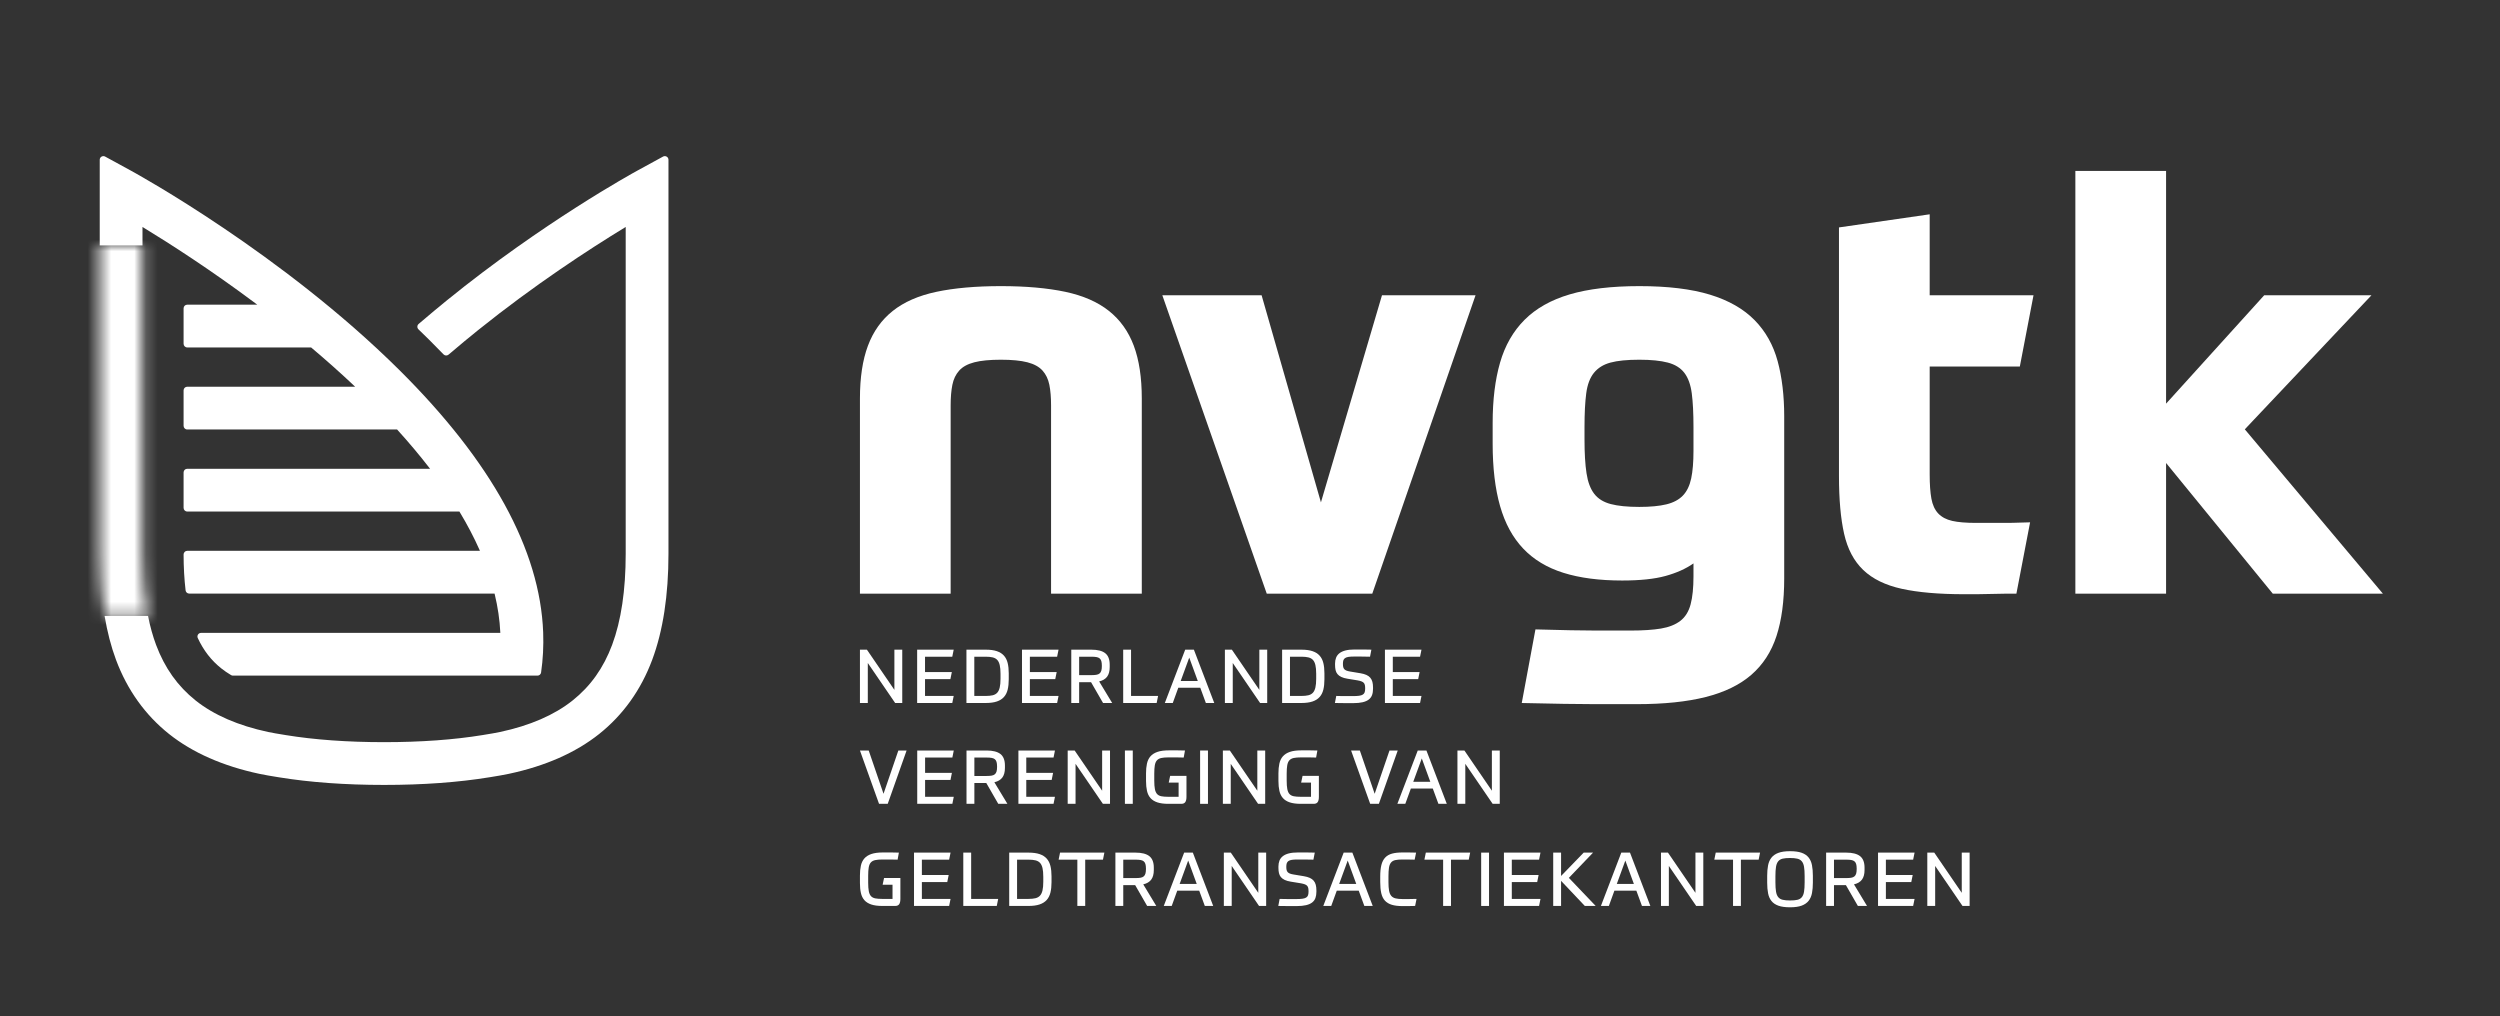 <svg width="214" height="87" viewBox="0 0 214 87" fill="none" xmlns="http://www.w3.org/2000/svg">
<rect x="0" y="0" width="214" height="87" fill="#333333" stroke="none"/>
<mask id="mask0" mask-type="alpha" maskUnits="userSpaceOnUse" x="-36" y="-55" width="284" height="201">
<path fill-rule="evenodd" clip-rule="evenodd" d="M-35.496 145.5L247.359 145.5V-54.5L-35.496 -54.5V145.5Z" fill="white"/>
</mask>
<g mask="url(#mask0)">
<mask id="mask1" mask-type="alpha" maskUnits="userSpaceOnUse" x="-36" y="-55" width="284" height="201">
<path fill-rule="evenodd" clip-rule="evenodd" d="M-35.496 -54.5L247.359 -54.5V145.5L-35.496 145.5V-54.5Z" fill="white"/>
</mask>
<g mask="url(#mask1)">
<mask id="mask2" mask-type="alpha" maskUnits="userSpaceOnUse" x="-36" y="-55" width="284" height="201">
<path fill-rule="evenodd" clip-rule="evenodd" d="M247.36 145.5V-54.5L-35.497 -54.5V145.5L247.36 145.5Z" fill="white"/>
</mask>
<g mask="url(#mask2)">
<path fill-rule="evenodd" clip-rule="evenodd" d="M12.197 19.428L12.261 19.467C14.54 20.856 18.067 23.118 21.92 26.004L22.021 26.08L16.027 26.08C15.855 26.08 15.715 26.219 15.715 26.392L15.715 29.428C15.715 29.601 15.855 29.741 16.027 29.741L26.63 29.741L26.641 29.75C27.942 30.846 29.18 31.95 30.323 33.031L30.399 33.103H16.027C15.855 33.103 15.715 33.243 15.715 33.415V36.452C15.715 36.624 15.855 36.764 16.027 36.764H33.99L34.003 36.778C35.002 37.878 35.93 38.983 36.761 40.059L36.812 40.127H16.027C15.855 40.127 15.715 40.266 15.715 40.439V43.475C15.715 43.648 15.855 43.787 16.027 43.787H39.326L39.337 43.807C40.007 44.918 40.585 46.023 41.057 47.092L41.083 47.15H16.027C15.944 47.15 15.865 47.183 15.807 47.242C15.748 47.301 15.715 47.38 15.715 47.463C15.717 48.553 15.775 49.586 15.886 50.535C15.904 50.692 16.037 50.811 16.195 50.811H42.336L42.343 50.843C42.613 51.959 42.776 53.065 42.826 54.13L42.828 54.174H17.212C17.106 54.174 17.007 54.228 16.949 54.318C16.892 54.408 16.885 54.521 16.93 54.617C17.424 55.679 18.08 56.527 18.937 57.21C19.194 57.414 19.479 57.61 19.784 57.791C19.832 57.819 19.887 57.834 19.943 57.834H46.008C46.164 57.834 46.295 57.72 46.317 57.567C46.479 56.445 46.539 55.29 46.496 54.133C46.23 47.073 42.082 39.512 34.168 31.659C24.172 21.741 11.768 14.915 11.245 14.629L8.998 13.402C8.901 13.349 8.784 13.352 8.689 13.408C8.595 13.464 8.537 13.566 8.537 13.676V21.005H12.197V19.428Z" fill="white"/>
<path fill-rule="evenodd" clip-rule="evenodd" d="M57.068 13.408C56.974 13.352 56.857 13.349 56.76 13.402L54.514 14.629C54.188 14.807 46.449 19.058 38.259 25.706C37.549 26.282 36.846 26.869 35.835 27.73C35.768 27.787 35.728 27.87 35.726 27.958C35.723 28.046 35.758 28.131 35.821 28.192C36.129 28.488 36.436 28.787 36.74 29.089C37.146 29.492 37.558 29.91 37.968 30.336C38.082 30.454 38.269 30.465 38.395 30.358C39.397 29.506 40.153 28.879 40.923 28.261C45.747 24.387 50.423 21.34 53.497 19.467L53.56 19.428V47.406C53.56 50.514 53.17 53.135 52.4 55.196C51.662 57.175 50.553 58.735 49.01 59.964C47.45 61.207 45.359 62.114 42.797 62.659C42.404 62.743 41.963 62.815 41.495 62.891L41.31 62.922C38.845 63.325 36.009 63.529 32.88 63.529C29.751 63.529 26.914 63.325 24.449 62.922L24.252 62.889C23.816 62.818 23.366 62.745 22.962 62.66C20.401 62.114 18.31 61.207 16.749 59.965C15.207 58.735 14.098 57.175 13.358 55.196C13.078 54.446 12.85 53.62 12.671 52.726H8.954C9.184 54.089 9.507 55.346 9.929 56.477C10.894 59.059 12.421 61.195 14.468 62.828C16.477 64.427 19.079 65.575 22.201 66.24C22.69 66.344 23.206 66.428 23.662 66.502L23.856 66.534C26.515 66.969 29.551 67.19 32.88 67.19C36.208 67.19 39.244 66.969 41.902 66.534L42.099 66.502C42.581 66.423 43.079 66.342 43.559 66.239C46.68 65.575 49.281 64.427 51.291 62.827C53.339 61.195 54.866 59.059 55.83 56.477C56.753 54.005 57.221 50.953 57.221 47.406V13.676C57.221 13.566 57.163 13.464 57.068 13.408" fill="white"/>
</g>
</g>
</g>
<mask id="mask3" mask-type="alpha" maskUnits="userSpaceOnUse" x="-36" y="-55" width="284" height="201">
<path fill-rule="evenodd" clip-rule="evenodd" d="M-35.496 145.5L247.359 145.5V-54.5L-35.496 -54.5V145.5Z" fill="white"/>
</mask>
<g mask="url(#mask3)">
<mask id="mask4" mask-type="alpha" maskUnits="userSpaceOnUse" x="8" y="21" width="5" height="32">
<path fill-rule="evenodd" clip-rule="evenodd" d="M8.537 21.005L8.537 47.406C8.537 49.331 8.68 51.105 8.954 52.726V52.726H12.671C12.357 51.161 12.197 49.383 12.197 47.406V47.406L12.197 21.005H8.537Z" fill="white"/>
</mask>
<g mask="url(#mask4)">
<mask id="mask5" mask-type="alpha" maskUnits="userSpaceOnUse" x="-36" y="-55" width="284" height="201">
<path fill-rule="evenodd" clip-rule="evenodd" d="M247.36 145.5V-54.5L-35.497 -54.5V145.5L247.36 145.5Z" fill="white"/>
</mask>
<g mask="url(#mask5)">
<path fill-rule="evenodd" clip-rule="evenodd" d="M247.36 145.5V-54.5L-35.497 -54.5V145.5L247.36 145.5Z" fill="white"/>
</g>
</g>
</g>
<path fill-rule="evenodd" clip-rule="evenodd" d="M74.207 55.611L76.56 59.054V55.611H77.233V60.176H76.624L74.284 56.752V60.176H73.611V55.611H74.207Z" fill="white"/>
<path fill-rule="evenodd" clip-rule="evenodd" d="M81.637 55.611L81.515 56.214H79.182V57.528H81.477L81.355 58.131H79.182V59.573H81.637L81.515 60.176H78.508V55.611H81.637Z" fill="white"/>
<path fill-rule="evenodd" clip-rule="evenodd" d="M84.381 55.612H82.727V60.176H84.381C84.761 60.176 85.078 60.133 85.33 60.047C85.582 59.962 85.784 59.835 85.936 59.666C86.087 59.498 86.194 59.287 86.256 59.035C86.318 58.783 86.349 58.488 86.349 58.15V57.631C86.349 57.297 86.318 57.005 86.256 56.753C86.194 56.5 86.087 56.29 85.936 56.121C85.784 55.952 85.582 55.825 85.33 55.74C85.078 55.654 84.761 55.612 84.381 55.612ZM84.381 59.573H83.4V56.214H84.381C84.612 56.214 84.808 56.233 84.971 56.272C85.133 56.31 85.263 56.382 85.362 56.486C85.46 56.591 85.532 56.739 85.576 56.929C85.621 57.119 85.644 57.368 85.644 57.676V58.105C85.644 58.409 85.621 58.657 85.576 58.849C85.532 59.041 85.46 59.191 85.362 59.298C85.263 59.404 85.133 59.477 84.971 59.516C84.808 59.554 84.612 59.573 84.381 59.573Z" fill="white"/>
<path fill-rule="evenodd" clip-rule="evenodd" d="M90.612 55.611L90.49 56.214H88.157V57.528H90.452L90.33 58.131H88.157V59.573H90.612L90.49 60.176H87.483V55.611H90.612Z" fill="white"/>
<path fill-rule="evenodd" clip-rule="evenodd" d="M91.702 60.176H92.375V58.394H93.394L94.42 60.176H95.202L94.087 58.33C94.395 58.257 94.622 58.121 94.77 57.923C94.917 57.724 94.991 57.451 94.991 57.105V56.9C94.991 56.443 94.863 56.114 94.606 55.913C94.35 55.712 93.954 55.612 93.42 55.612H91.702V60.176ZM94.273 56.589C94.303 56.689 94.318 56.821 94.318 56.983V57.016C94.318 57.178 94.303 57.309 94.273 57.41C94.243 57.51 94.194 57.589 94.125 57.647C94.057 57.704 93.965 57.743 93.85 57.762C93.734 57.782 93.591 57.791 93.42 57.791H92.375V56.214H93.42C93.591 56.214 93.734 56.224 93.85 56.243C93.965 56.262 94.057 56.3 94.125 56.355C94.194 56.41 94.243 56.489 94.273 56.589Z" fill="white"/>
<path fill-rule="evenodd" clip-rule="evenodd" d="M96.818 55.611V59.573H99.132L99.01 60.176H96.145V55.611H96.818Z" fill="white"/>
<path fill-rule="evenodd" clip-rule="evenodd" d="M100.863 58.868H102.742L103.222 60.176H103.94L102.197 55.612H101.453L99.709 60.176H100.389L100.863 58.868ZM101.799 56.291L102.53 58.291H101.068L101.799 56.291Z" fill="white"/>
<path fill-rule="evenodd" clip-rule="evenodd" d="M105.447 55.611L107.8 59.054V55.611H108.473V60.176H107.864L105.524 56.752V60.176H104.851V55.611H105.447Z" fill="white"/>
<path fill-rule="evenodd" clip-rule="evenodd" d="M111.403 55.612H109.749V60.176H111.403C111.783 60.176 112.099 60.133 112.352 60.047C112.604 59.962 112.806 59.835 112.957 59.666C113.109 59.498 113.216 59.287 113.278 59.035C113.34 58.783 113.371 58.488 113.371 58.15V57.631C113.371 57.297 113.34 57.005 113.278 56.753C113.216 56.5 113.109 56.29 112.957 56.121C112.806 55.952 112.604 55.825 112.352 55.74C112.099 55.654 111.783 55.612 111.403 55.612ZM111.403 59.573H110.422V56.214H111.403C111.634 56.214 111.83 56.233 111.992 56.272C112.155 56.31 112.285 56.382 112.384 56.486C112.482 56.591 112.554 56.739 112.598 56.929C112.643 57.119 112.666 57.368 112.666 57.676V58.105C112.666 58.409 112.643 58.657 112.598 58.849C112.554 59.041 112.482 59.191 112.384 59.298C112.285 59.404 112.155 59.477 111.992 59.516C111.83 59.554 111.634 59.573 111.403 59.573Z" fill="white"/>
<path fill-rule="evenodd" clip-rule="evenodd" d="M116.461 57.631C116.662 57.665 116.83 57.713 116.967 57.775C117.104 57.837 117.214 57.917 117.297 58.015C117.381 58.114 117.44 58.231 117.477 58.368C117.513 58.505 117.531 58.665 117.531 58.849V58.958C117.531 59.163 117.504 59.343 117.448 59.497C117.392 59.65 117.298 59.779 117.166 59.881C117.033 59.984 116.858 60.06 116.64 60.112C116.422 60.163 116.151 60.189 115.826 60.189H115.246C114.991 60.189 114.666 60.184 114.268 60.176L114.383 59.573C114.554 59.578 114.705 59.581 114.836 59.583C114.966 59.585 115.087 59.586 115.198 59.586H115.512H115.826C116.035 59.586 116.207 59.576 116.342 59.557C116.477 59.538 116.582 59.504 116.659 59.455C116.737 59.406 116.789 59.34 116.817 59.256C116.844 59.172 116.858 59.067 116.858 58.939C116.858 58.828 116.851 58.733 116.836 58.657C116.821 58.58 116.791 58.515 116.746 58.461C116.701 58.407 116.636 58.364 116.55 58.33C116.465 58.296 116.352 58.265 116.211 58.24L115.345 58.099C115.132 58.065 114.955 58.015 114.816 57.948C114.677 57.882 114.568 57.801 114.489 57.704C114.41 57.608 114.356 57.495 114.326 57.365C114.296 57.234 114.281 57.086 114.281 56.919V56.797C114.281 56.614 114.31 56.448 114.368 56.301C114.425 56.153 114.519 56.027 114.649 55.922C114.78 55.818 114.951 55.737 115.162 55.682C115.374 55.626 115.636 55.598 115.948 55.598H116.275H116.582C116.689 55.598 116.806 55.6 116.932 55.602C117.058 55.604 117.211 55.608 117.39 55.611L117.275 56.214C116.971 56.206 116.713 56.201 116.499 56.201H115.89C115.702 56.201 115.547 56.211 115.425 56.23C115.304 56.249 115.207 56.284 115.137 56.333C115.066 56.382 115.018 56.446 114.992 56.525C114.967 56.604 114.954 56.704 114.954 56.823C114.954 56.925 114.962 57.013 114.977 57.086C114.991 57.159 115.02 57.221 115.063 57.272C115.106 57.323 115.168 57.366 115.249 57.4C115.33 57.434 115.437 57.462 115.57 57.483L116.461 57.631Z" fill="white"/>
<path fill-rule="evenodd" clip-rule="evenodd" d="M121.679 55.611L121.557 56.214H119.224V57.528H121.519L121.397 58.131H119.224V59.573H121.679L121.557 60.176H118.55V55.611H121.679Z" fill="white"/>
<path fill-rule="evenodd" clip-rule="evenodd" d="M74.361 64.243L75.63 67.949L76.899 64.243H77.605L75.989 68.808H75.246L73.611 64.243H74.361Z" fill="white"/>
<path fill-rule="evenodd" clip-rule="evenodd" d="M81.643 64.243L81.522 64.846H79.188V66.16H81.483L81.362 66.763H79.188V68.205L81.643 68.205L81.522 68.808H78.515V64.243H81.643Z" fill="white"/>
<path fill-rule="evenodd" clip-rule="evenodd" d="M82.733 68.808H83.406V67.025H84.426L85.451 68.808H86.234L85.118 66.961C85.426 66.889 85.653 66.753 85.801 66.555C85.948 66.356 86.022 66.083 86.022 65.737V65.532C86.022 65.075 85.894 64.745 85.638 64.544C85.381 64.344 84.985 64.243 84.451 64.243H82.733V68.808ZM85.304 65.221C85.334 65.321 85.349 65.453 85.349 65.615V65.647C85.349 65.81 85.334 65.941 85.304 66.041C85.274 66.142 85.225 66.221 85.156 66.278C85.088 66.336 84.996 66.375 84.881 66.394C84.765 66.413 84.622 66.423 84.451 66.423H83.406V64.846H84.451C84.622 64.846 84.765 64.855 84.881 64.875C84.996 64.894 85.088 64.931 85.156 64.987C85.225 65.042 85.274 65.121 85.304 65.221Z" fill="white"/>
<path fill-rule="evenodd" clip-rule="evenodd" d="M90.305 64.243L90.183 64.846H87.849V66.16H90.144L90.023 66.763H87.849V68.205L90.305 68.205L90.183 68.808H87.176V64.243H90.305Z" fill="white"/>
<path fill-rule="evenodd" clip-rule="evenodd" d="M91.99 64.243L94.343 67.686V64.243H95.017V68.808H94.407L92.067 65.384V68.808H91.394V64.243H91.99Z" fill="white"/>
<path fill-rule="evenodd" clip-rule="evenodd" d="M96.965 68.808H96.292V64.243H96.965V68.808Z" fill="white"/>
<path fill-rule="evenodd" clip-rule="evenodd" d="M101.562 66.416V68.205C101.562 68.41 101.528 68.562 101.459 68.66C101.391 68.759 101.278 68.808 101.12 68.808H100.01C99.63 68.808 99.316 68.766 99.068 68.683C98.82 68.6 98.624 68.476 98.481 68.314C98.338 68.152 98.239 67.948 98.183 67.702C98.128 67.456 98.1 67.171 98.1 66.846V66.199C98.1 65.887 98.126 65.608 98.18 65.362C98.234 65.116 98.333 64.91 98.478 64.743C98.623 64.577 98.823 64.45 99.078 64.362C99.332 64.274 99.662 64.23 100.068 64.23H100.78C100.998 64.23 101.216 64.235 101.434 64.243L101.325 64.846C101.145 64.842 100.99 64.838 100.86 64.836C100.729 64.834 100.614 64.833 100.514 64.833H100.248H100.023C99.771 64.833 99.566 64.85 99.408 64.884C99.25 64.919 99.126 64.984 99.036 65.083C98.946 65.181 98.885 65.323 98.853 65.506C98.821 65.69 98.805 65.929 98.805 66.224V66.82C98.805 67.124 98.823 67.368 98.86 67.551C98.896 67.735 98.959 67.875 99.049 67.971C99.138 68.067 99.26 68.13 99.414 68.16C99.568 68.19 99.76 68.205 99.991 68.205L100.889 68.205V66.993H100.043L100.164 66.416H101.562Z" fill="white"/>
<path fill-rule="evenodd" clip-rule="evenodd" d="M103.402 68.808H102.729V64.243H103.402V68.808Z" fill="white"/>
<path fill-rule="evenodd" clip-rule="evenodd" d="M105.274 64.243L107.627 67.686V64.243H108.3V68.808H107.691L105.351 65.384V68.808H104.678V64.243H105.274Z" fill="white"/>
<path fill-rule="evenodd" clip-rule="evenodd" d="M112.896 66.416V68.205C112.896 68.41 112.862 68.562 112.794 68.66C112.725 68.759 112.612 68.808 112.454 68.808H111.345C110.965 68.808 110.65 68.766 110.402 68.683C110.154 68.6 109.959 68.476 109.816 68.314C109.673 68.152 109.573 67.948 109.518 67.702C109.462 67.456 109.434 67.171 109.434 66.846V66.199C109.434 65.887 109.461 65.608 109.514 65.362C109.568 65.116 109.667 64.91 109.813 64.743C109.958 64.577 110.158 64.45 110.412 64.362C110.666 64.274 110.996 64.23 111.403 64.23H112.114C112.332 64.23 112.55 64.235 112.768 64.243L112.659 64.846C112.48 64.842 112.325 64.838 112.195 64.836C112.064 64.834 111.949 64.833 111.848 64.833H111.582H111.358C111.106 64.833 110.9 64.85 110.742 64.884C110.584 64.919 110.46 64.984 110.371 65.083C110.281 65.181 110.22 65.323 110.188 65.506C110.156 65.69 110.14 65.929 110.14 66.224V66.82C110.14 67.124 110.158 67.368 110.194 67.551C110.23 67.735 110.294 67.875 110.383 67.971C110.473 68.067 110.595 68.13 110.748 68.16C110.903 68.19 111.095 68.205 111.326 68.205L112.223 68.205V66.993H111.377L111.499 66.416H112.896Z" fill="white"/>
<path fill-rule="evenodd" clip-rule="evenodd" d="M116.403 64.243L117.672 67.949L118.941 64.243H119.647L118.031 68.808H117.288L115.653 64.243H116.403Z" fill="white"/>
<path fill-rule="evenodd" clip-rule="evenodd" d="M120.769 67.5H122.647L123.128 68.808H123.846L122.102 64.243H121.359L119.615 68.808H120.294L120.769 67.5ZM122.435 66.923H120.974L121.705 64.923L122.435 66.923Z" fill="white"/>
<path fill-rule="evenodd" clip-rule="evenodd" d="M125.353 64.243L127.705 67.686V64.243H128.379V68.808H127.77L125.43 65.384V68.808H124.757V64.243H125.353Z" fill="white"/>
<path fill-rule="evenodd" clip-rule="evenodd" d="M77.073 75.157V76.946C77.073 77.151 77.038 77.303 76.97 77.401C76.901 77.499 76.788 77.549 76.63 77.549H75.521C75.141 77.549 74.826 77.507 74.579 77.424C74.331 77.34 74.135 77.217 73.992 77.055C73.849 76.892 73.749 76.688 73.694 76.442C73.638 76.197 73.611 75.911 73.611 75.587V74.939C73.611 74.627 73.637 74.348 73.691 74.103C73.744 73.857 73.843 73.651 73.989 73.484C74.134 73.317 74.334 73.19 74.588 73.102C74.842 73.015 75.173 72.971 75.579 72.971H76.29C76.508 72.971 76.727 72.976 76.944 72.984L76.835 73.586C76.656 73.582 76.501 73.579 76.371 73.577C76.24 73.575 76.125 73.574 76.024 73.574H75.758H75.534C75.282 73.574 75.076 73.591 74.919 73.625C74.76 73.659 74.636 73.725 74.547 73.824C74.457 73.922 74.396 74.063 74.364 74.247C74.332 74.431 74.316 74.67 74.316 74.965V75.561C74.316 75.864 74.334 76.108 74.37 76.292C74.406 76.476 74.47 76.616 74.559 76.712C74.649 76.808 74.771 76.871 74.925 76.901C75.079 76.931 75.271 76.946 75.502 76.946H76.4V75.734H75.553L75.675 75.157H77.073Z" fill="white"/>
<path fill-rule="evenodd" clip-rule="evenodd" d="M81.368 72.984L81.246 73.587H78.912V74.901H81.207L81.086 75.503H78.912V76.946L81.368 76.946L81.246 77.549H78.239V72.984H81.368Z" fill="white"/>
<path fill-rule="evenodd" clip-rule="evenodd" d="M83.131 72.984V76.946L85.445 76.946L85.323 77.549H82.458V72.984H83.131Z" fill="white"/>
<path fill-rule="evenodd" clip-rule="evenodd" d="M88.041 72.984H86.388V77.549H88.041C88.421 77.549 88.738 77.506 88.99 77.42C89.242 77.335 89.444 77.208 89.596 77.039C89.748 76.87 89.854 76.66 89.917 76.407C89.978 76.155 90.01 75.86 90.01 75.522V75.004C90.01 74.67 89.978 74.377 89.917 74.125C89.854 73.873 89.748 73.663 89.596 73.494C89.444 73.325 89.242 73.198 88.99 73.112C88.738 73.027 88.421 72.984 88.041 72.984ZM88.041 76.946H87.061V73.587H88.041C88.272 73.587 88.469 73.606 88.631 73.644C88.793 73.683 88.924 73.754 89.022 73.859C89.12 73.964 89.192 74.111 89.237 74.301C89.282 74.492 89.305 74.74 89.305 75.048V75.478C89.305 75.781 89.282 76.029 89.237 76.222C89.192 76.414 89.12 76.564 89.022 76.67C88.924 76.777 88.793 76.849 88.631 76.888C88.469 76.927 88.272 76.946 88.041 76.946Z" fill="white"/>
<path fill-rule="evenodd" clip-rule="evenodd" d="M94.535 72.984L94.414 73.587H92.894V77.549H92.221V73.587H90.618L90.74 72.984H94.535Z" fill="white"/>
<path fill-rule="evenodd" clip-rule="evenodd" d="M95.478 77.549H96.151V75.766H97.17L98.196 77.549H98.978L97.863 75.702C98.17 75.629 98.398 75.494 98.545 75.295C98.693 75.096 98.766 74.824 98.766 74.478V74.272C98.766 73.815 98.638 73.486 98.382 73.285C98.126 73.085 97.73 72.984 97.196 72.984H95.478V77.549ZM98.048 73.961C98.078 74.062 98.094 74.194 98.094 74.356V74.388C98.094 74.55 98.078 74.682 98.048 74.782C98.019 74.883 97.969 74.962 97.901 75.019C97.833 75.077 97.741 75.115 97.625 75.135C97.51 75.154 97.367 75.163 97.196 75.163H96.151V73.587H97.196C97.367 73.587 97.51 73.596 97.625 73.615C97.741 73.635 97.833 73.672 97.901 73.728C97.969 73.783 98.019 73.861 98.048 73.961Z" fill="white"/>
<path fill-rule="evenodd" clip-rule="evenodd" d="M100.773 76.241H102.652L103.132 77.548H103.85L102.107 72.984H101.363L99.619 77.548H100.299L100.773 76.241ZM101.709 73.663L102.44 75.664H100.978L101.709 73.663Z" fill="white"/>
<path fill-rule="evenodd" clip-rule="evenodd" d="M105.357 72.984L107.71 76.426V72.984H108.383V77.549H107.774L105.434 74.125V77.549H104.761V72.984H105.357Z" fill="white"/>
<path fill-rule="evenodd" clip-rule="evenodd" d="M111.614 75.004C111.815 75.037 111.983 75.086 112.121 75.148C112.257 75.21 112.367 75.29 112.45 75.388C112.534 75.487 112.594 75.604 112.63 75.741C112.666 75.877 112.684 76.038 112.684 76.221V76.33C112.684 76.535 112.657 76.715 112.601 76.869C112.546 77.023 112.451 77.151 112.319 77.254C112.186 77.356 112.011 77.433 111.793 77.484C111.575 77.535 111.304 77.561 110.979 77.561H110.399C110.145 77.561 109.819 77.557 109.421 77.549L109.537 76.946C109.708 76.95 109.858 76.954 109.989 76.956C110.119 76.957 110.24 76.959 110.351 76.959H110.665H110.979C111.189 76.959 111.361 76.949 111.495 76.93C111.63 76.911 111.736 76.876 111.812 76.828C111.89 76.778 111.942 76.712 111.97 76.629C111.997 76.545 112.011 76.439 112.011 76.311C112.011 76.2 112.004 76.106 111.989 76.029C111.974 75.952 111.944 75.887 111.899 75.833C111.854 75.78 111.789 75.736 111.704 75.702C111.618 75.668 111.505 75.638 111.364 75.612L110.498 75.471C110.285 75.437 110.108 75.387 109.969 75.321C109.831 75.254 109.722 75.173 109.642 75.077C109.563 74.981 109.509 74.868 109.479 74.737C109.449 74.607 109.434 74.459 109.434 74.292V74.17C109.434 73.986 109.463 73.82 109.521 73.673C109.578 73.525 109.672 73.4 109.803 73.295C109.933 73.19 110.104 73.11 110.316 73.054C110.527 72.999 110.789 72.971 111.101 72.971H111.428H111.736C111.842 72.971 111.959 72.972 112.085 72.975C112.211 72.976 112.364 72.98 112.544 72.984L112.428 73.587C112.125 73.578 111.866 73.574 111.652 73.574H111.043C110.855 73.574 110.7 73.583 110.578 73.603C110.457 73.622 110.36 73.656 110.29 73.705C110.22 73.754 110.171 73.819 110.146 73.897C110.12 73.977 110.107 74.076 110.107 74.196C110.107 74.298 110.115 74.386 110.13 74.459C110.145 74.531 110.174 74.593 110.216 74.644C110.259 74.695 110.321 74.738 110.402 74.773C110.483 74.807 110.59 74.835 110.723 74.856L111.614 75.004Z" fill="white"/>
<path fill-rule="evenodd" clip-rule="evenodd" d="M114.428 76.241H116.307L116.787 77.548H117.505L115.762 72.984H115.018L113.274 77.548H113.954L114.428 76.241ZM115.364 73.663L116.095 75.664H114.633L115.364 73.663Z" fill="white"/>
<path fill-rule="evenodd" clip-rule="evenodd" d="M118.852 75.497C118.852 75.8 118.869 76.047 118.903 76.237C118.937 76.428 118.999 76.576 119.089 76.683C119.179 76.79 119.302 76.863 119.458 76.901C119.613 76.939 119.813 76.959 120.057 76.959L120.576 76.959C120.76 76.959 120.987 76.955 121.256 76.946L121.134 77.548C120.903 77.557 120.69 77.561 120.493 77.561H120.057C119.689 77.561 119.383 77.524 119.137 77.449C118.891 77.374 118.695 77.256 118.547 77.093C118.4 76.931 118.296 76.718 118.236 76.456C118.176 76.193 118.147 75.873 118.147 75.497V75.029C118.147 74.636 118.18 74.308 118.246 74.045C118.312 73.782 118.42 73.571 118.57 73.41C118.719 73.25 118.915 73.137 119.156 73.07C119.398 73.004 119.696 72.971 120.051 72.971H120.557C120.741 72.971 120.961 72.976 121.217 72.984L121.095 73.587C121.031 73.587 120.954 73.585 120.865 73.583C120.775 73.581 120.682 73.579 120.586 73.577C120.49 73.575 120.395 73.574 120.301 73.574H120.038C119.79 73.574 119.589 73.591 119.435 73.625C119.281 73.659 119.16 73.729 119.073 73.833C118.985 73.938 118.926 74.086 118.897 74.276C118.867 74.466 118.852 74.717 118.852 75.029V75.497Z" fill="white"/>
<path fill-rule="evenodd" clip-rule="evenodd" d="M125.846 72.984L125.724 73.587H124.205V77.549H123.532V73.587H121.929L122.051 72.984H125.846Z" fill="white"/>
<path fill-rule="evenodd" clip-rule="evenodd" d="M127.461 77.549H126.788V72.984H127.461V77.549Z" fill="white"/>
<path fill-rule="evenodd" clip-rule="evenodd" d="M131.866 72.984L131.744 73.587H129.41V74.901H131.705L131.584 75.503H129.41V76.946L131.866 76.946L131.744 77.549H128.737V72.984H131.866Z" fill="white"/>
<path fill-rule="evenodd" clip-rule="evenodd" d="M133.628 74.984L135.564 72.984H136.366L134.295 75.145L136.59 77.549H135.661L133.628 75.401V77.549H132.955V72.984H133.628V74.984Z" fill="white"/>
<path fill-rule="evenodd" clip-rule="evenodd" d="M138.193 76.241H140.072L140.552 77.548H141.27L139.527 72.984H138.783L137.039 77.548H137.719L138.193 76.241ZM139.129 73.663L139.86 75.664H138.398L139.129 73.663Z" fill="white"/>
<path fill-rule="evenodd" clip-rule="evenodd" d="M142.777 72.984L145.13 76.426V72.984H145.803V77.549H145.194L142.854 74.125V77.549H142.181V72.984H142.777Z" fill="white"/>
<path fill-rule="evenodd" clip-rule="evenodd" d="M150.662 72.984L150.54 73.587H149.021V77.549H148.348V73.587H146.745L146.867 72.984H150.662Z" fill="white"/>
<path fill-rule="evenodd" clip-rule="evenodd" d="M152.236 77.529C152.49 77.619 152.82 77.664 153.227 77.664C153.641 77.664 153.975 77.616 154.23 77.52C154.484 77.423 154.682 77.285 154.823 77.103C154.964 76.921 155.059 76.7 155.108 76.44C155.157 76.179 155.182 75.884 155.182 75.555V74.971C155.182 74.625 155.156 74.321 155.105 74.058C155.054 73.795 154.956 73.575 154.813 73.397C154.67 73.22 154.471 73.086 154.217 72.996C153.963 72.907 153.632 72.862 153.227 72.862C152.812 72.862 152.477 72.91 152.223 73.007C151.969 73.102 151.771 73.242 151.63 73.423C151.489 73.605 151.394 73.826 151.345 74.087C151.296 74.347 151.271 74.642 151.271 74.971V75.555C151.271 75.901 151.297 76.205 151.348 76.468C151.399 76.731 151.497 76.951 151.64 77.128C151.783 77.306 151.981 77.439 152.236 77.529ZM153.851 77.026C153.691 77.062 153.483 77.08 153.227 77.08C152.97 77.08 152.762 77.061 152.601 77.022C152.441 76.985 152.314 76.91 152.22 76.799C152.126 76.687 152.062 76.53 152.028 76.327C151.993 76.124 151.976 75.858 151.976 75.529V74.997C151.976 74.663 151.993 74.396 152.028 74.192C152.062 73.989 152.126 73.832 152.22 73.721C152.314 73.61 152.441 73.537 152.601 73.5C152.762 73.464 152.97 73.445 153.227 73.445C153.483 73.445 153.691 73.465 153.851 73.503C154.012 73.541 154.139 73.616 154.233 73.728C154.327 73.839 154.391 73.996 154.425 74.199C154.46 74.402 154.477 74.668 154.477 74.997V75.529C154.477 75.862 154.46 76.131 154.425 76.334C154.391 76.537 154.327 76.694 154.233 76.805C154.139 76.916 154.012 76.99 153.851 77.026Z" fill="white"/>
<path fill-rule="evenodd" clip-rule="evenodd" d="M156.316 77.549H156.989V75.766H158.009L159.034 77.549H159.817L158.701 75.702C159.009 75.629 159.236 75.494 159.384 75.295C159.531 75.096 159.605 74.824 159.605 74.478V74.272C159.605 73.815 159.477 73.486 159.221 73.285C158.964 73.085 158.568 72.984 158.034 72.984H156.316V77.549ZM158.887 73.961C158.917 74.062 158.932 74.194 158.932 74.356V74.388C158.932 74.55 158.917 74.682 158.887 74.782C158.857 74.883 158.808 74.962 158.739 75.019C158.671 75.077 158.579 75.115 158.464 75.135C158.348 75.154 158.205 75.163 158.034 75.163H156.989V73.587H158.034C158.205 73.587 158.348 73.596 158.464 73.615C158.579 73.635 158.671 73.672 158.739 73.728C158.808 73.783 158.857 73.861 158.887 73.961Z" fill="white"/>
<path fill-rule="evenodd" clip-rule="evenodd" d="M163.888 72.984L163.766 73.587H161.432V74.901H163.727L163.606 75.503H161.432V76.946L163.888 76.946L163.766 77.549H160.759V72.984H163.888Z" fill="white"/>
<path fill-rule="evenodd" clip-rule="evenodd" d="M165.573 72.984L167.926 76.426V72.984H168.6V77.549H167.99L165.65 74.125V77.549H164.977V72.984H165.573Z" fill="white"/>
<path fill-rule="evenodd" clip-rule="evenodd" d="M73.611 50.816V34.113C73.611 32.323 73.838 30.816 74.295 29.596C74.75 28.375 75.458 27.382 76.419 26.617C77.379 25.852 78.624 25.306 80.155 24.98C81.685 24.656 83.525 24.492 85.674 24.492C87.823 24.492 89.662 24.656 91.192 24.98C92.722 25.306 93.968 25.852 94.928 26.617C95.888 27.382 96.597 28.375 97.053 29.596C97.509 30.816 97.737 32.323 97.737 34.113V50.816H89.971V34.699C89.971 34.016 89.923 33.43 89.825 32.941C89.727 32.453 89.532 32.046 89.239 31.72C88.946 31.395 88.514 31.159 87.945 31.012C87.375 30.865 86.618 30.792 85.674 30.792C84.729 30.792 83.972 30.865 83.403 31.012C82.833 31.159 82.401 31.395 82.109 31.72C81.815 32.046 81.62 32.453 81.523 32.941C81.424 33.43 81.376 34.016 81.376 34.699V50.816H73.611Z" fill="white"/>
<path fill-rule="evenodd" clip-rule="evenodd" d="M107.993 25.274L113.072 43.002L118.298 25.274H126.307L117.468 50.816H108.433L99.495 25.274H107.993Z" fill="white"/>
<path fill-rule="evenodd" clip-rule="evenodd" d="M142.57 49.302C143.513 49.041 144.311 48.684 144.962 48.227V49.335C144.962 50.312 144.881 51.11 144.718 51.728C144.555 52.346 144.262 52.819 143.839 53.145C143.416 53.47 142.862 53.689 142.179 53.804C141.495 53.917 140.632 53.975 139.59 53.975H138.223H136.611C135.992 53.975 135.268 53.966 134.438 53.95C133.607 53.934 132.607 53.91 131.434 53.877L130.262 60.177C131.662 60.209 132.867 60.234 133.876 60.25C134.885 60.267 135.757 60.275 136.489 60.275H138.443H140.128C142.439 60.275 144.401 60.071 146.012 59.664C147.624 59.257 148.926 58.622 149.919 57.76C150.912 56.897 151.629 55.789 152.069 54.439C152.508 53.087 152.728 51.452 152.728 49.53V35.627C152.728 33.869 152.54 32.298 152.166 30.914C151.791 29.531 151.132 28.358 150.188 27.398C149.243 26.438 147.974 25.713 146.379 25.225C144.783 24.736 142.765 24.492 140.323 24.492C137.946 24.492 135.96 24.729 134.365 25.2C132.769 25.673 131.483 26.397 130.506 27.373C129.53 28.35 128.829 29.571 128.406 31.037C127.983 32.501 127.771 34.228 127.771 36.213V37.971C127.771 40.055 127.983 41.838 128.406 43.319C128.829 44.801 129.488 46.013 130.385 46.958C131.279 47.902 132.427 48.593 133.827 49.033C135.227 49.473 136.904 49.692 138.858 49.692C140.388 49.692 141.625 49.563 142.57 49.302ZM142.643 43.172C142.04 43.319 141.267 43.392 140.323 43.392C139.313 43.392 138.499 43.311 137.881 43.148C137.262 42.985 136.79 42.693 136.465 42.269C136.139 41.846 135.919 41.26 135.806 40.511C135.691 39.763 135.634 38.801 135.634 37.629V36.555C135.634 35.383 135.683 34.423 135.781 33.674C135.879 32.925 136.098 32.339 136.44 31.916C136.782 31.493 137.254 31.2 137.857 31.037C138.459 30.874 139.28 30.792 140.323 30.792C141.331 30.792 142.146 30.874 142.765 31.037C143.383 31.2 143.855 31.493 144.181 31.916C144.506 32.339 144.718 32.925 144.816 33.674C144.913 34.423 144.962 35.383 144.962 36.555V38.606C144.962 39.551 144.897 40.332 144.767 40.95C144.636 41.569 144.401 42.058 144.059 42.416C143.717 42.774 143.244 43.026 142.643 43.172Z" fill="white"/>
<path fill-rule="evenodd" clip-rule="evenodd" d="M165.181 31.378V40.609C165.181 41.456 165.23 42.147 165.327 42.684C165.425 43.221 165.621 43.645 165.913 43.954C166.206 44.264 166.605 44.475 167.11 44.589C167.614 44.703 168.29 44.76 169.137 44.76H170.211H171.603C172.075 44.76 172.514 44.752 172.922 44.735C173.329 44.719 173.613 44.711 173.776 44.711L172.604 50.816H171.798C171.424 50.816 171.008 50.823 170.553 50.84C170.097 50.856 169.65 50.865 169.21 50.865H168.16C165.978 50.865 164.187 50.71 162.788 50.401C161.388 50.092 160.289 49.554 159.491 48.789C158.693 48.025 158.148 46.99 157.855 45.688C157.562 44.386 157.416 42.741 157.416 40.755V19.467L165.181 18.344V25.274H174.069L172.897 31.378H165.181Z" fill="white"/>
<path fill-rule="evenodd" clip-rule="evenodd" d="M185.416 34.553L193.816 25.274H202.998L192.156 36.75L203.974 50.816H194.549L185.416 39.632V50.816L177.651 50.816V14.632H185.416V34.553Z" fill="white"/>
</svg>
